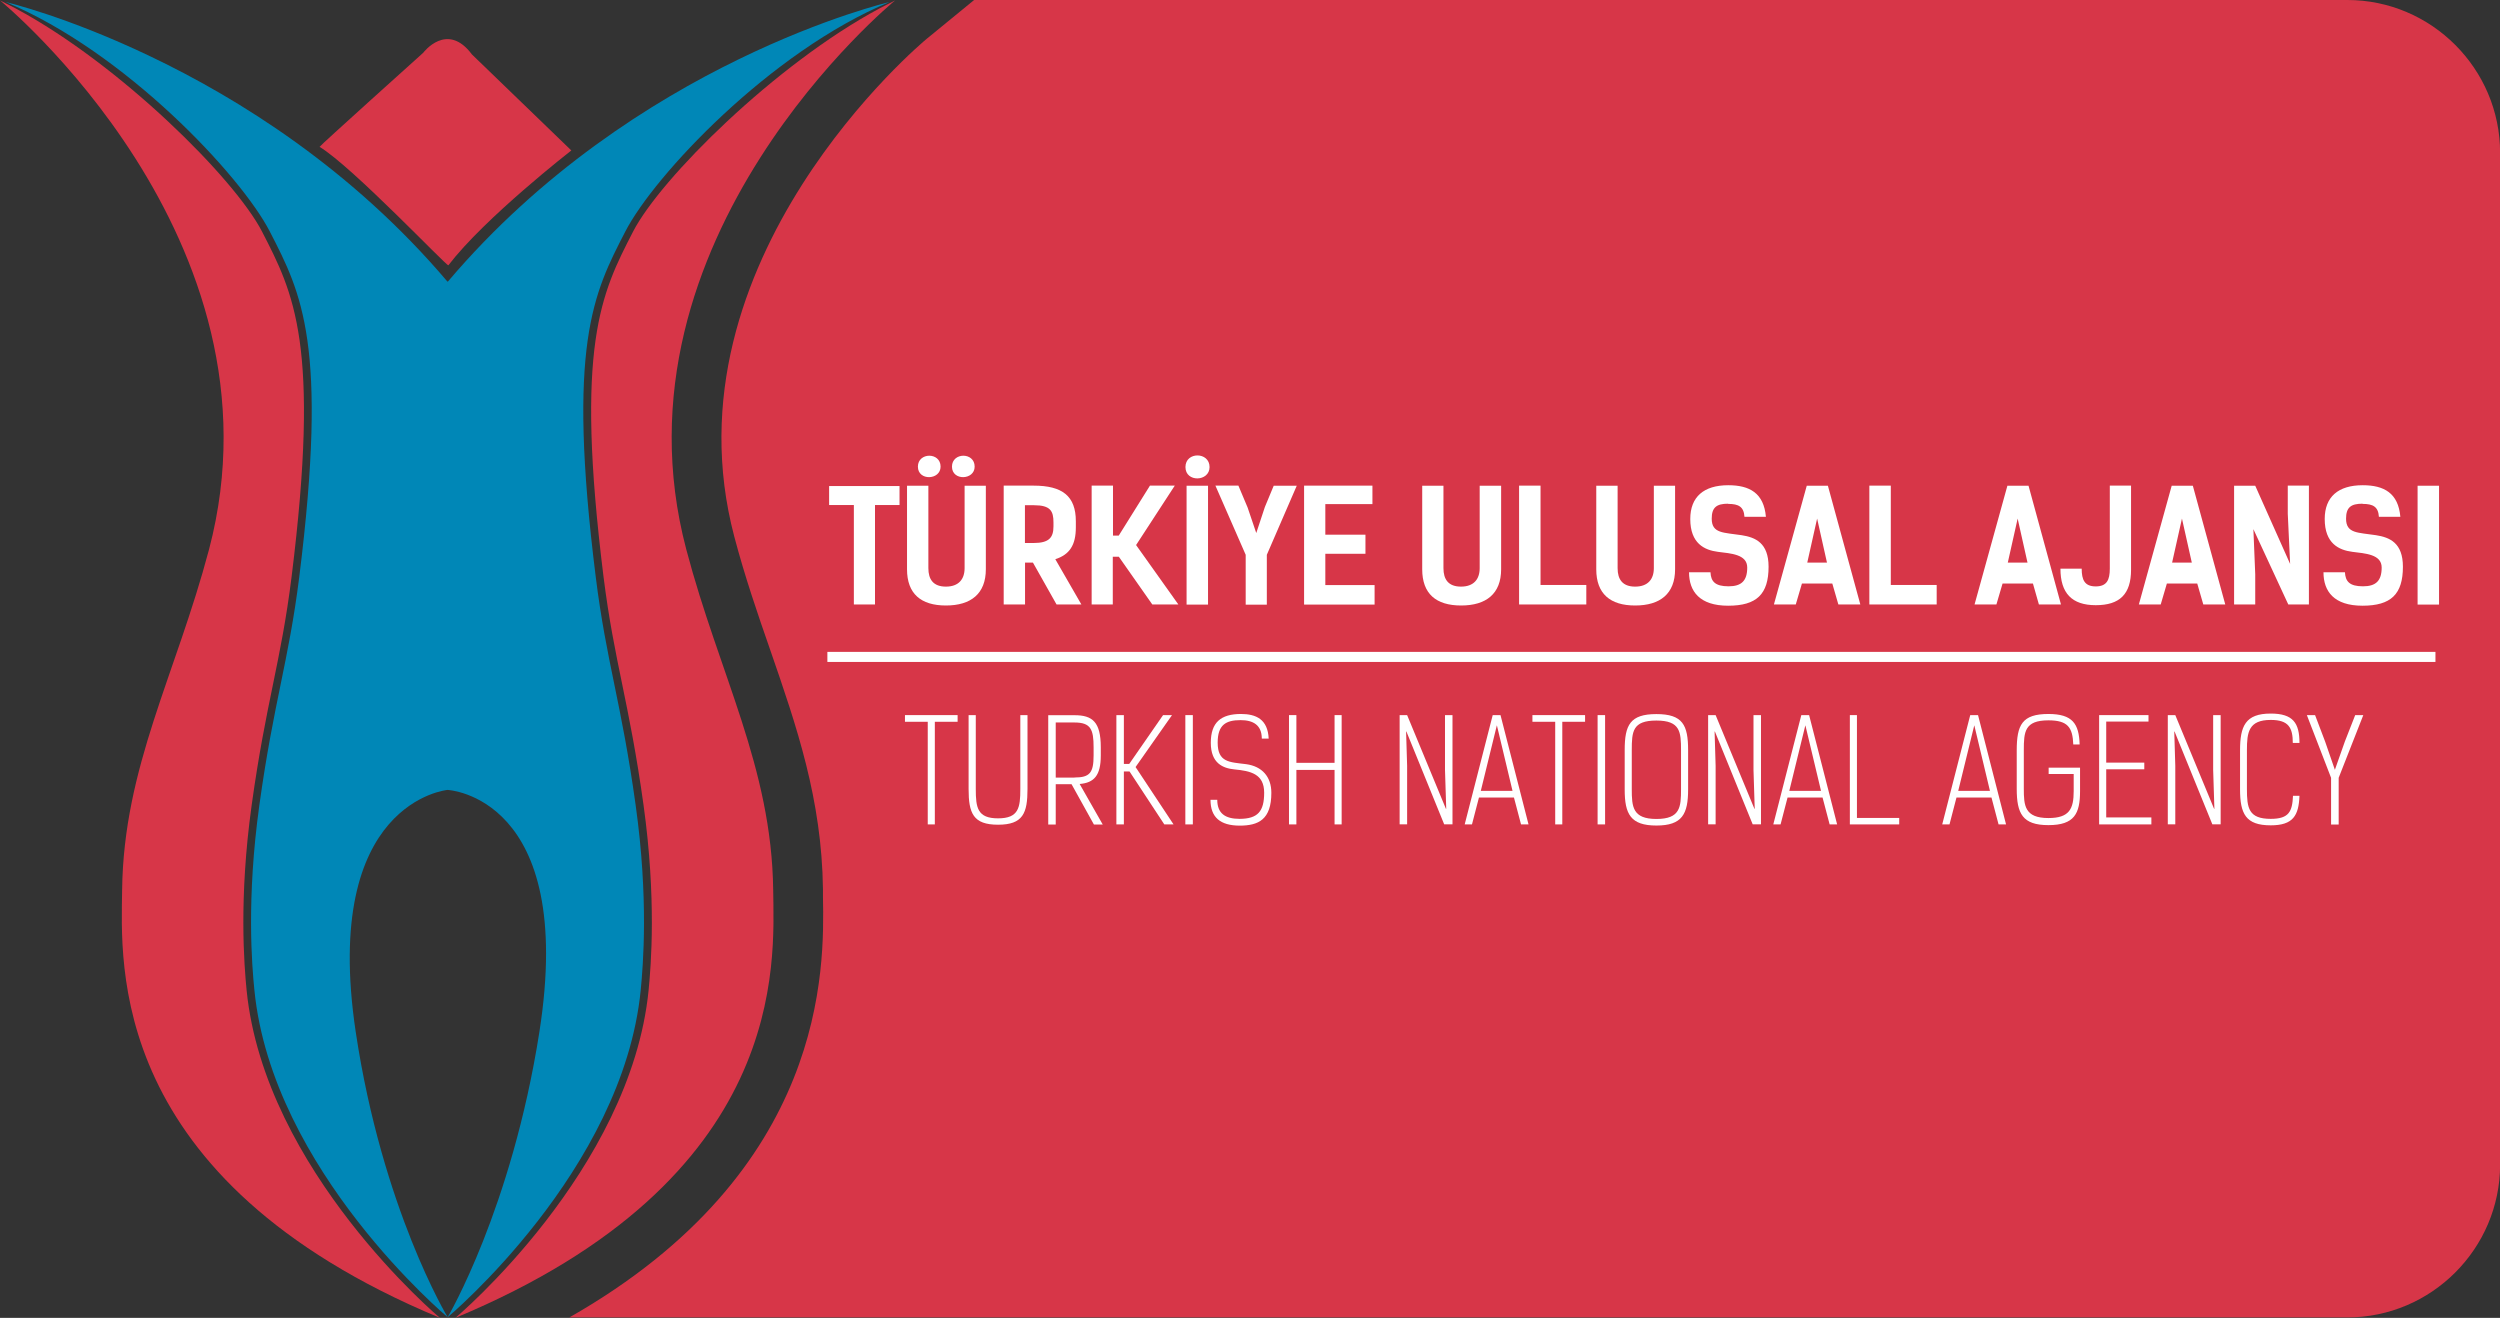 <?xml version="1.0" encoding="UTF-8"?>
<svg id="Layer_2" data-name="Layer 2" xmlns="http://www.w3.org/2000/svg" viewBox="0 0 243.6 128.41">
  <rect x="0" y="0" width="243.6" height="128.41" fill="#333333" stroke="none"/>
  <defs>
    <style>
      .cls-1 {
        fill: #fff;
      }

      .cls-2 {
        fill: #d73648;
      }

      .cls-3 {
        fill: #0087b7;
      }
    </style>
  </defs>
  <g id="Layer_1-2" data-name="Layer 1">
    <g>
      <g>
        <path class="cls-2" d="M228.71,0H94.92l-4.63,3.79c-.26.21-25.87,21.53-18.74,48.5,1.03,3.9,2.28,7.54,3.5,11.04,2.59,7.49,5.03,14.56,5.14,23.33v.74c.13,6.94.45,26.65-24.71,40.97h173.24c8.19,0,14.89-6.7,14.89-14.89V14.89c0-8.19-6.7-14.89-14.89-14.89Z"/>
        <g>
          <path class="cls-3" d="M43.59,27.43C34.32,16.5,23.3,9.63,14.73,5.53,6.52,1.59.56.2.56.2c11.63,4.85,22.93,16.92,25.73,22.36,3.11,6.04,5.7,11.04,2.87,33.66-1.05,8.34-2.49,12.16-3.89,22.25-1.26,9.09-.73,15.57-.48,18.02,1.75,17.58,18.83,31.86,18.83,31.86,0,0-6.37-10.54-8.96-27.81-3.36-22.45,8.95-23.57,8.95-23.57,0,0,12.55.59,8.95,23.57-2.7,17.25-8.94,27.81-8.94,27.81,0,0,17.07-14.28,18.81-31.86.24-2.46.78-8.93-.49-18.02-1.4-10.09-2.85-13.91-3.89-22.25-2.83-22.62-.23-27.63,2.88-33.66,2.8-5.44,14.1-17.51,25.73-22.36,0,0-24.85,5.81-43.02,27.24"/>
          <path class="cls-2" d="M87.22.04l-1.52.78c-10.15,5.44-21.34,16.57-24.01,21.74-3.11,6.04-5.7,11.04-2.88,33.66,1.05,8.34,2.5,12.16,3.9,22.25,1.26,9.09.73,15.57.49,18.02-1.75,17.58-18.82,31.92-18.82,31.92,32.54-13.55,31.04-34.6,30.96-41.69-.15-11.97-5.24-20.95-8.47-33.19C58.87,23.22,87.22.04,87.22.04Z"/>
          <path class="cls-2" d="M0,.04l1.52.78c10.15,5.44,21.34,16.57,24.01,21.74,3.11,6.04,5.7,11.04,2.88,33.66-1.04,8.34-2.49,12.16-3.89,22.25-1.26,9.09-.73,15.57-.49,18.02,1.75,17.58,18.83,31.92,18.83,31.92-32.54-13.55-31.04-34.6-30.96-41.69.14-11.97,5.23-20.95,8.47-33.19C28.36,23.22,0,.04,0,.04Z"/>
          <path class="cls-2" d="M45.99,5.31c-2.43-3.27-4.75-.17-4.75-.17,0,0-10.16,9.13-10.1,9.17,3.21,1.94,12.44,11.7,12.55,11.54,3.52-4.61,11.98-11.19,11.98-11.19l-9.68-9.35Z"/>
        </g>
      </g>
      <g>
        <rect class="cls-1" x="80.62" y="63.52" width="156.69" height=".98"/>
        <g>
          <path class="cls-1" d="M93.31,70.33h-2.22v10h-.69v-10h-2.22v-.65h5.13v.65Z"/>
          <path class="cls-1" d="M100.12,69.68v7.2c0,2.36-.44,3.48-2.87,3.48s-2.87-1.12-2.87-3.48v-7.2h.7v7.2c0,1.81.15,2.86,2.17,2.86s2.17-1.05,2.17-2.86v-7.2h.7Z"/>
          <path class="cls-1" d="M105.2,76.39l2.25,3.95h-.86l-2.18-3.93h-1.54v3.93h-.73v-10.65h2.57c1.74,0,2.55.66,2.55,3.12v.81c0,1.96-.66,2.65-2.05,2.77ZM104.7,75.76c1.49,0,1.86-.46,1.86-2.15v-.8c0-1.74-.28-2.41-1.86-2.41h-1.83v5.37h1.83Z"/>
          <path class="cls-1" d="M113.45,80.33l-3.39-5.16h-.55v5.16h-.73v-10.65h.73v4.76h.52l3.3-4.76h.87l-3.55,5.06,3.7,5.59h-.9Z"/>
          <path class="cls-1" d="M116.23,80.33h-.73v-10.65h.73v10.65Z"/>
          <path class="cls-1" d="M122.95,71.95c-.01-1.3-.84-1.78-2.07-1.78-1.43,0-2.23.46-2.23,2.19,0,1.93,1.14,1.9,2.77,2.1,1.56.21,2.46,1.23,2.46,2.79,0,2.62-1.26,3.2-3.1,3.2-1.88-.01-2.83-.81-2.83-2.52h.66c0,1.31.75,1.86,2.18,1.86,1.77-.01,2.39-.72,2.39-2.55s-1.32-2.12-2.91-2.27c-1.1-.11-2.29-.59-2.29-2.59s.99-2.8,2.92-2.81c1.49,0,2.63.51,2.72,2.4h-.66Z"/>
          <path class="cls-1" d="M130.73,80.33h-.69v-5.31h-3.72v5.31h-.72v-10.65h.72v4.65h3.72v-4.65h.69v10.65Z"/>
          <path class="cls-1" d="M141.52,80.32h-.8l-3.68-9.04h-.03l.1,3.34v5.7h-.73v-10.64h.73l3.78,9.13h.03l-.12-3.79v-5.34h.73v10.64Z"/>
          <path class="cls-1" d="M143.44,80.33h-.72l2.73-10.65h.76l2.73,10.65h-.73l-.69-2.62h-3.41l-.68,2.62ZM145.85,70.69l-1.56,6.37h3.09l-1.52-6.37h-.01Z"/>
          <path class="cls-1" d="M154.45,70.33h-2.22v10h-.69v-10h-2.22v-.65h5.13v.65Z"/>
          <path class="cls-1" d="M156.4,80.33h-.73v-10.65h.73v10.65Z"/>
          <path class="cls-1" d="M158.31,76.93v-3.85c0-2.44.53-3.5,3.09-3.5s3.09,1.06,3.09,3.52v3.82c0,2.4-.57,3.52-3.09,3.52s-3.09-1.12-3.09-3.5ZM159,73.12v3.77c0,1.71.07,2.91,2.4,2.91s2.4-1.16,2.4-2.91v-3.77c0-1.81-.07-2.91-2.4-2.91s-2.4,1.06-2.4,2.91Z"/>
          <path class="cls-1" d="M171.58,80.32h-.8l-3.68-9.04h-.03l.1,3.34v5.7h-.73v-10.64h.73l3.78,9.13h.03l-.12-3.79v-5.34h.73v10.64Z"/>
          <path class="cls-1" d="M173.51,80.33h-.72l2.73-10.65h.76l2.73,10.65h-.73l-.69-2.62h-3.41l-.68,2.62ZM175.91,70.69l-1.56,6.37h3.09l-1.52-6.37h-.01Z"/>
          <path class="cls-1" d="M185.06,80.33h-4.81v-10.65h.69v10.02h4.12v.63Z"/>
          <path class="cls-1" d="M189.97,80.33h-.72l2.73-10.65h.76l2.73,10.65h-.73l-.69-2.62h-3.41l-.68,2.62ZM192.37,70.69l-1.56,6.37h3.09l-1.52-6.37h-.01Z"/>
          <path class="cls-1" d="M202.02,72.55c-.06-1.68-.54-2.36-2.42-2.36-2.33,0-2.4,1.12-2.4,2.92v3.74c0,1.63.07,2.86,2.4,2.86,2.05,0,2.46-.9,2.46-2.62v-1.67h-2.44v-.62h3.06v2.29c0,2.19-.55,3.31-3.08,3.31s-3.09-1.12-3.09-3.55v-3.72c0-2.5.52-3.56,3.09-3.56,2.35,0,2.98.95,3.04,2.97h-.62Z"/>
          <path class="cls-1" d="M209.35,69.68v.63h-4.12v4h3.71v.65h-3.71v4.69h4.4v.68h-5.09v-10.65h4.81Z"/>
          <path class="cls-1" d="M216.37,80.32h-.8l-3.68-9.04h-.03l.1,3.34v5.7h-.73v-10.64h.73l3.78,9.13h.03l-.12-3.79v-5.34h.73v10.64Z"/>
          <path class="cls-1" d="M223.41,72.4c0-1.5-.41-2.25-2.15-2.25-2.16,0-2.32,1.21-2.32,2.94v3.79c0,1.84.15,2.91,2.32,2.91,1.79,0,2.1-.72,2.17-2.25h.63c-.07,1.92-.61,2.88-2.8,2.88-2.44,0-2.99-1.12-2.99-3.52v-3.77c0-2.37.51-3.6,2.99-3.6,2.18,0,2.8.92,2.8,2.86h-.65Z"/>
          <path class="cls-1" d="M230.28,69.68l-2.4,6.11v4.55h-.74v-4.55l-2.36-6.11h.8l.98,2.58.95,2.75.97-2.75,1.01-2.58h.8Z"/>
        </g>
        <g>
          <path class="cls-1" d="M87.65,49.21h-2.39v9.69h-2.06v-9.69h-2.41v-1.85h6.86v1.85Z"/>
          <path class="cls-1" d="M93.98,47.33h2.08v8.14c0,2.39-1.46,3.53-3.89,3.53s-3.79-1.14-3.79-3.53v-8.14h2.08v8.03c0,1.1.48,1.8,1.71,1.8s1.82-.71,1.82-1.8v-8.03ZM91.65,45.47c0,1.32-2.21,1.41-2.21,0s2.21-1.43,2.21,0ZM94.97,45.47c0,1.32-2.21,1.41-2.21,0s2.21-1.43,2.21,0Z"/>
          <path class="cls-1" d="M102.95,58.9l-2.3-4.08h-.77v4.08h-2.08v-11.58h2.92c2.8,0,4.11,1.02,4.11,3.47v.6c0,1.71-.6,2.65-2,3.1l2.54,4.41h-2.42ZM100.72,52.91c1.5,0,1.93-.53,1.93-1.62v-.39c0-1.1-.29-1.67-1.89-1.67h-.89v3.68h.86Z"/>
          <path class="cls-1" d="M112.28,58.9l-3.26-4.65h-.59v4.65h-2.06v-11.58h2.08v4.87h.56l3.04-4.87h2.42l-3.77,5.79,4.12,5.79h-2.53Z"/>
          <path class="cls-1" d="M117.86,45.51c0,1.43-2.35,1.52-2.35,0s2.35-1.5,2.35,0ZM117.71,58.91h-2.09v-11.58h2.09v11.58Z"/>
          <path class="cls-1" d="M126.36,47.32l-2.92,6.74v4.86h-2.06v-4.86l-2.95-6.74h2.24l.9,2.14.84,2.48.84-2.54.86-2.07h2.24Z"/>
          <path class="cls-1" d="M133.73,47.32v1.8h-4.59v2.98h3.91v1.86h-3.91v3.05h4.8v1.9h-6.87v-11.59h6.66Z"/>
          <path class="cls-1" d="M144.19,47.33h2.08v8.14c0,2.39-1.46,3.53-3.9,3.53s-3.79-1.14-3.79-3.53v-8.14h2.07v8.03c0,1.1.48,1.8,1.71,1.8s1.82-.71,1.82-1.8v-8.03Z"/>
          <path class="cls-1" d="M154.57,58.9h-6.55v-11.58h2.09v9.68h4.46v1.9Z"/>
          <path class="cls-1" d="M161.15,47.33h2.07v8.14c0,2.39-1.46,3.53-3.89,3.53s-3.79-1.14-3.79-3.53v-8.14h2.08v8.03c0,1.1.48,1.8,1.71,1.8s1.82-.71,1.82-1.8v-8.03Z"/>
          <path class="cls-1" d="M168.4,49.08c-1.14,0-1.61.36-1.61,1.46,0,1.46,1.16,1.34,2.92,1.61,1.34.21,2.62.75,2.62,3.07,0,2.68-1.16,3.8-3.94,3.8s-3.81-1.4-3.81-3.26h2.09c.04.89.44,1.37,1.76,1.37,1.25,0,1.82-.53,1.82-1.83s-1.62-1.37-2.86-1.53c-1.31-.17-2.69-.81-2.69-3.2,0-2.16,1.32-3.29,3.7-3.29,2.09,0,3.47.77,3.67,3.08h-2.09c-.06-.98-.57-1.26-1.58-1.26Z"/>
          <path class="cls-1" d="M181.27,58.9h-2.14l-.59-2.04h-2.96l-.6,2.04h-2.13l3.2-11.57h2.06l3.16,11.57ZM178.02,54.82l-.96-4.29-.96,4.29h1.93Z"/>
          <path class="cls-1" d="M188.71,58.9h-6.56v-11.58h2.09v9.68h4.47v1.9Z"/>
          <path class="cls-1" d="M200.81,58.9h-2.14l-.58-2.04h-2.96l-.6,2.04h-2.13l3.2-11.57h2.06l3.16,11.57ZM197.56,54.82l-.96-4.29-.96,4.29h1.93Z"/>
          <path class="cls-1" d="M207.65,55.51c0,2.39-1.11,3.46-3.44,3.46s-3.44-1.17-3.44-3.56h2.07c0,1.1.29,1.73,1.37,1.73s1.37-.63,1.37-1.73v-8.09h2.07v8.2Z"/>
          <path class="cls-1" d="M216.82,58.9h-2.13l-.59-2.04h-2.96l-.6,2.04h-2.13l3.2-11.57h2.06l3.16,11.57ZM213.57,54.82l-.96-4.29-.96,4.29h1.93Z"/>
          <path class="cls-1" d="M224.99,58.9h-2.02l-3.4-7.34.18,4.39v2.95h-2.06v-11.57h2.06l3.4,7.62-.23-4.89v-2.74h2.06v11.57Z"/>
          <path class="cls-1" d="M230.21,49.08c-1.14,0-1.61.36-1.61,1.46,0,1.46,1.16,1.34,2.92,1.61,1.34.21,2.62.75,2.62,3.07,0,2.68-1.16,3.8-3.94,3.8s-3.8-1.4-3.8-3.26h2.09c.05.89.44,1.37,1.76,1.37,1.25,0,1.82-.53,1.82-1.83s-1.62-1.37-2.86-1.53c-1.31-.17-2.69-.81-2.69-3.2,0-2.16,1.32-3.29,3.7-3.29,2.09,0,3.47.77,3.67,3.08h-2.09c-.06-.98-.57-1.26-1.58-1.26Z"/>
          <path class="cls-1" d="M237.66,58.91h-2.09v-11.58h2.09v11.58Z"/>
        </g>
      </g>
    </g>
  </g>
</svg>